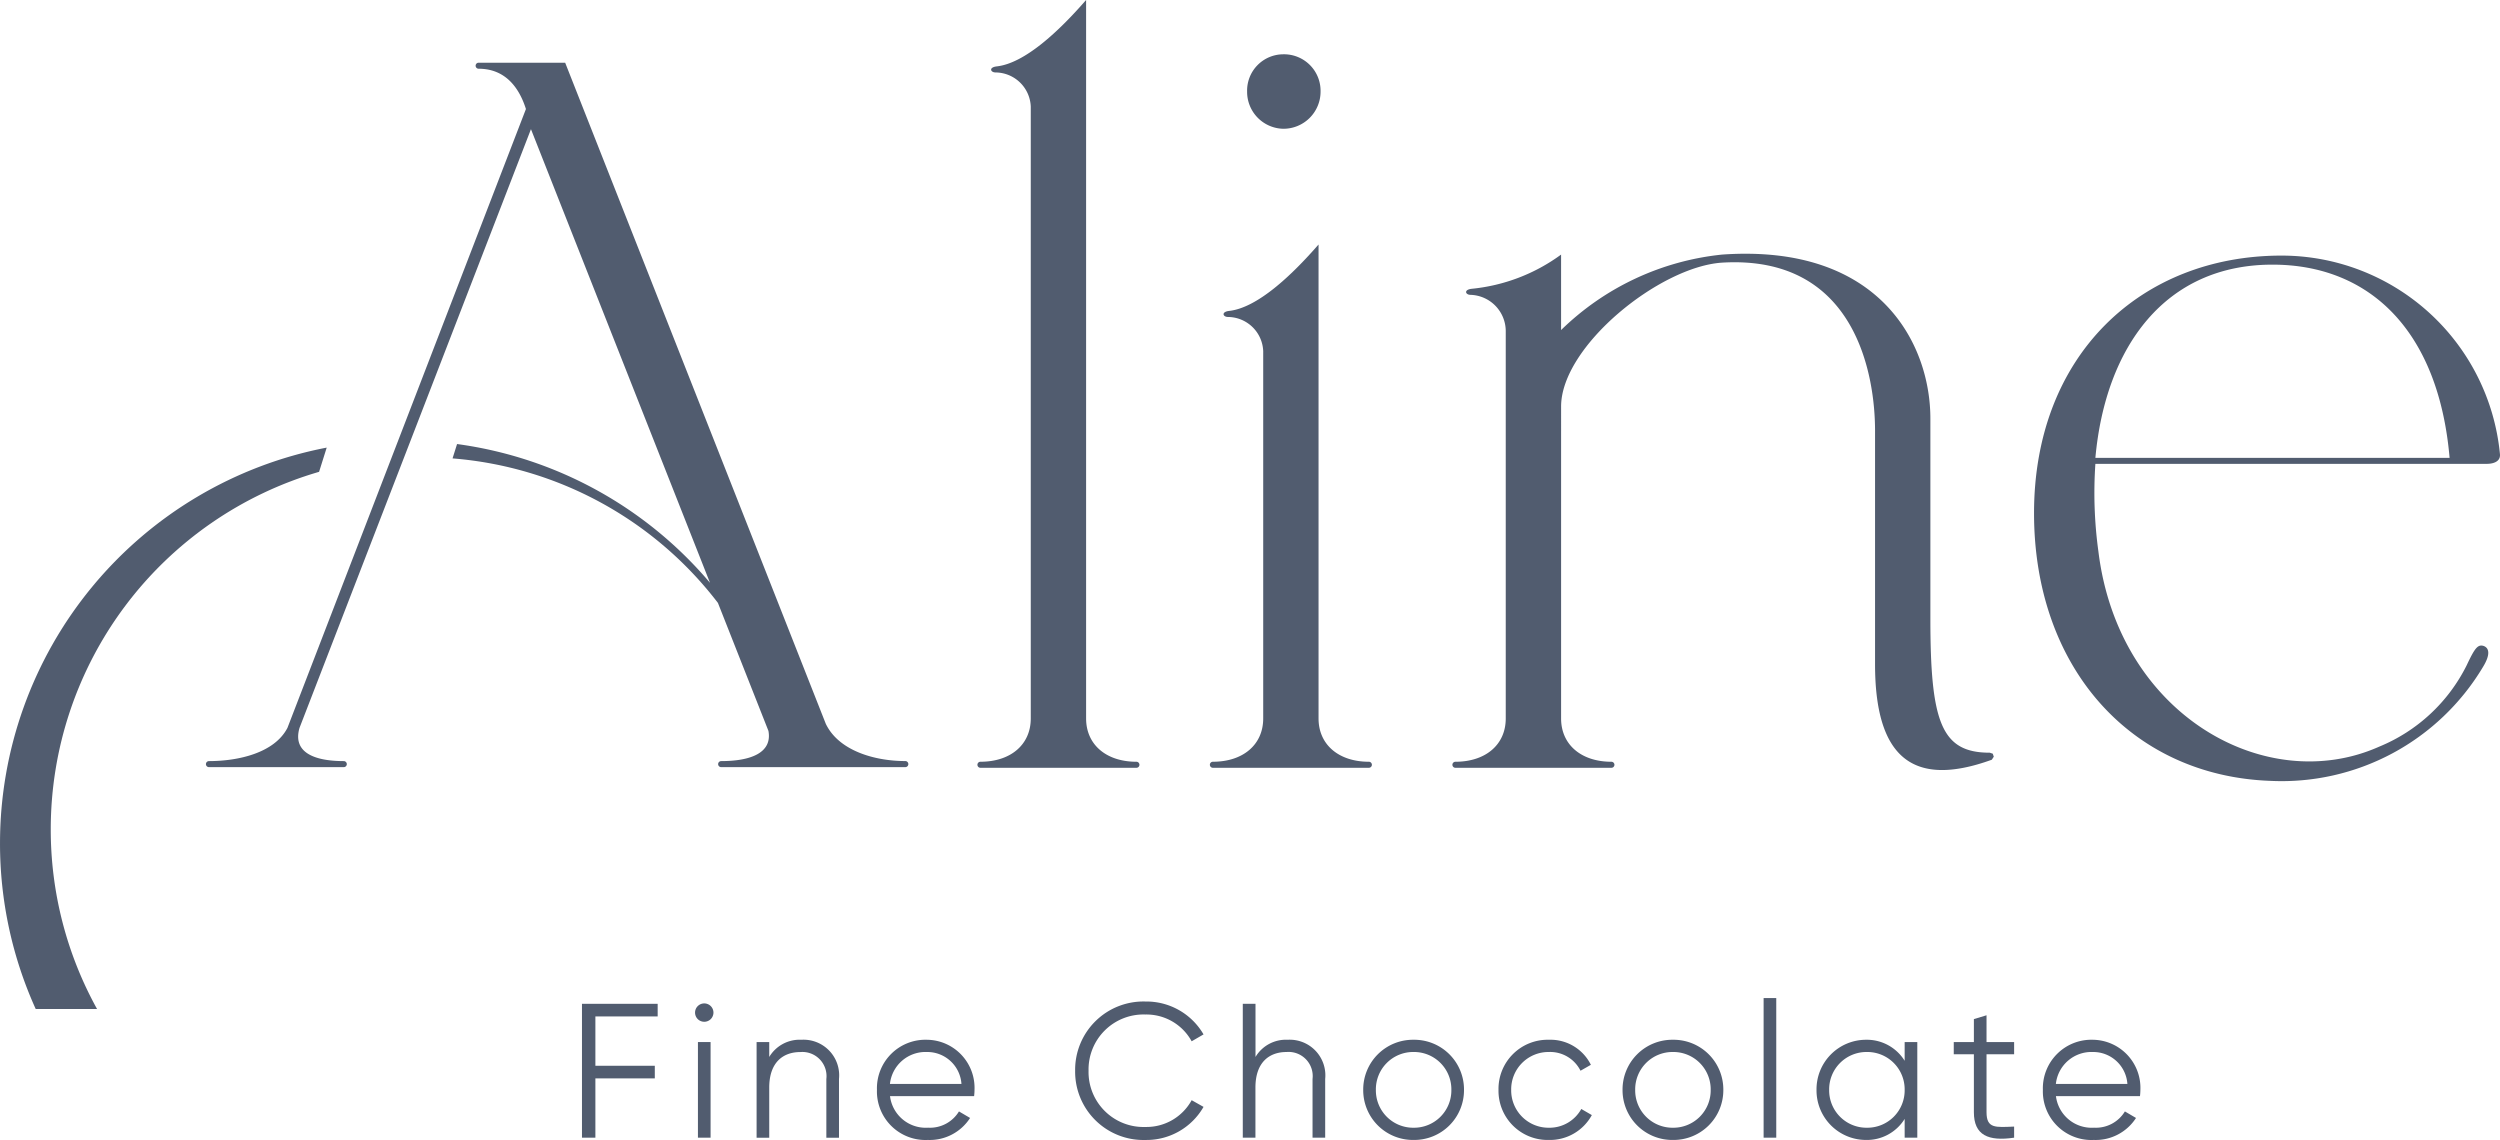 <svg id="logo" xmlns="http://www.w3.org/2000/svg" width="229.574" height="104.683" viewBox="0 0 229.574 104.683">
  <g id="Group_1" data-name="Group 1" transform="translate(53.442 91.652)">
    <path id="Path_1" data-name="Path 1" d="M-314.671,170.485h1.232v-5.444h5.456v-1.159h-5.456v-4.53h5.719v-1.159h-6.951Z" transform="translate(314.671 -157.665)" fill="#515c6f"/>
    <rect id="Rectangle_1" data-name="Rectangle 1" width="1.161" height="8.781" transform="translate(10.649 4.039)" fill="#515c6f"/>
    <path id="Path_2" data-name="Path 2" d="M-297.488,158.137a.843.843,0,0,0-.844.842.843.843,0,0,0,.844.843.844.844,0,0,0,.845-.843A.843.843,0,0,0-297.488,158.137Z" transform="translate(308.717 -157.645)" fill="#515c6f"/>
    <path id="Path_3" data-name="Path 3" d="M-285.326,163.386a3.249,3.249,0,0,0-2.956,1.58V163.6h-1.161v8.781h1.161v-4.6c0-2.353,1.3-3.266,2.851-3.266a2.217,2.217,0,0,1,2.393,2.476v5.392h1.161v-5.392A3.274,3.274,0,0,0-285.326,163.386Z" transform="translate(305.479 -159.557)" fill="#515c6f"/>
    <path id="Path_4" data-name="Path 4" d="M-267.462,163.386a4.456,4.456,0,0,0-4.593,4.6,4.459,4.459,0,0,0,4.68,4.6,4.406,4.406,0,0,0,3.872-2.019l-1.021-.6a3.111,3.111,0,0,1-2.832,1.493,3.307,3.307,0,0,1-3.5-2.9h7.724c.018-.175.035-.368.035-.544A4.42,4.42,0,0,0-267.462,163.386Zm-3.4,4.056a3.285,3.285,0,0,1,3.4-2.932,3.144,3.144,0,0,1,3.167,2.932Z" transform="translate(299.143 -159.557)" fill="#515c6f"/>
    <path id="Path_5" data-name="Path 5" d="M-236.965,159.054a4.732,4.732,0,0,1,4.241,2.459l1.091-.632a6.065,6.065,0,0,0-5.332-3.02,6.273,6.273,0,0,0-6.458,6.356,6.274,6.274,0,0,0,6.458,6.358,6.04,6.04,0,0,0,5.332-3.038l-1.091-.615a4.731,4.731,0,0,1-4.241,2.459,5.049,5.049,0,0,1-5.226-5.163A5.049,5.049,0,0,1-236.965,159.054Z" transform="translate(288.711 -157.544)" fill="#515c6f"/>
    <path id="Path_6" data-name="Path 6" d="M-215.077,161.494a3.249,3.249,0,0,0-2.956,1.58v-4.882H-219.2v12.293h1.161v-4.6c0-2.353,1.3-3.266,2.851-3.266a2.217,2.217,0,0,1,2.393,2.476v5.392h1.161v-5.392A3.274,3.274,0,0,0-215.077,161.494Z" transform="translate(279.883 -157.665)" fill="#515c6f"/>
    <path id="Path_7" data-name="Path 7" d="M-197.177,163.386a4.57,4.57,0,0,0-4.628,4.6,4.57,4.57,0,0,0,4.628,4.6,4.57,4.57,0,0,0,4.627-4.6A4.569,4.569,0,0,0-197.177,163.386Zm0,8.078a3.429,3.429,0,0,1-3.466-3.477,3.429,3.429,0,0,1,3.466-3.478,3.429,3.429,0,0,1,3.466,3.478A3.429,3.429,0,0,1-197.177,171.464Z" transform="translate(273.547 -159.557)" fill="#515c6f"/>
    <path id="Path_8" data-name="Path 8" d="M-177.629,171.464a3.429,3.429,0,0,1-3.466-3.477,3.429,3.429,0,0,1,3.466-3.478,3.114,3.114,0,0,1,2.9,1.721l.951-.544a4.141,4.141,0,0,0-3.854-2.3,4.516,4.516,0,0,0-4.628,4.6,4.516,4.516,0,0,0,4.628,4.6,4.377,4.377,0,0,0,3.942-2.283l-.968-.562A3.335,3.335,0,0,1-177.629,171.464Z" transform="translate(266.425 -159.557)" fill="#515c6f"/>
    <path id="Path_9" data-name="Path 9" d="M-159.714,163.386a4.569,4.569,0,0,0-4.627,4.6,4.57,4.57,0,0,0,4.627,4.6,4.57,4.57,0,0,0,4.628-4.6A4.57,4.57,0,0,0-159.714,163.386Zm0,8.078a3.43,3.43,0,0,1-3.466-3.477,3.43,3.43,0,0,1,3.466-3.478,3.43,3.43,0,0,1,3.467,3.478A3.43,3.43,0,0,1-159.714,171.464Z" transform="translate(259.897 -159.557)" fill="#515c6f"/>
    <rect id="Rectangle_2" data-name="Rectangle 2" width="1.161" height="12.82" transform="translate(108.51)" fill="#515c6f"/>
    <path id="Path_10" data-name="Path 10" d="M-128.225,165.317a4.084,4.084,0,0,0-3.554-1.931,4.551,4.551,0,0,0-4.54,4.6,4.551,4.551,0,0,0,4.54,4.6,4.083,4.083,0,0,0,3.554-1.932v1.721h1.161V163.6h-1.161Zm-3.466,6.147a3.43,3.43,0,0,1-3.467-3.477,3.43,3.43,0,0,1,3.467-3.478,3.43,3.43,0,0,1,3.466,3.478A3.43,3.43,0,0,1-131.691,171.464Z" transform="translate(249.687 -159.557)" fill="#515c6f"/>
    <path id="Path_11" data-name="Path 11" d="M-113.484,159.849l-1.161.351v2.108h-1.848v1.124h1.848v5.322c0,2.108,1.32,2.686,3.695,2.335V170.07c-1.707.07-2.534.193-2.534-1.317v-5.322h2.534v-1.124h-2.534Z" transform="translate(242.464 -158.269)" fill="#515c6f"/>
    <path id="Path_12" data-name="Path 12" d="M-99.024,163.386a4.456,4.456,0,0,0-4.593,4.6,4.459,4.459,0,0,0,4.68,4.6,4.406,4.406,0,0,0,3.872-2.019l-1.021-.6a3.11,3.11,0,0,1-2.832,1.493,3.307,3.307,0,0,1-3.5-2.9H-94.7a5.38,5.38,0,0,0,.036-.544A4.42,4.42,0,0,0-99.024,163.386Zm-3.4,4.056a3.285,3.285,0,0,1,3.4-2.932,3.144,3.144,0,0,1,3.167,2.932Z" transform="translate(237.772 -159.557)" fill="#515c6f"/>
  </g>
  <g id="Group_3" data-name="Group 3">
    <g id="Group_2" data-name="Group 2" transform="translate(0 5.758)">
      <path id="Path_13" data-name="Path 13" d="M-304.773,86.363c-2.773,0-6.1-.924-7.3-3.419l-23.934-60.711h-7.946a.277.277,0,1,0,0,.554c2.4,0,3.7,1.663,4.343,3.7l-21.9,56.83c-1.2,2.311-4.528,3.05-7.208,3.05a.277.277,0,0,0,0,.554h12.382a.277.277,0,0,0,0-.554c-2.772,0-4.713-.832-4.066-3.05l21.254-54.981,16.44,41.657a36.921,36.921,0,0,0-23.226-12.742l-.415,1.319a34.1,34.1,0,0,1,24.37,13.27l4.639,11.754c.369,2.033-1.664,2.773-4.343,2.773a.277.277,0,1,0,0,.554h16.911A.277.277,0,0,0-304.773,86.363Z" transform="translate(387.906 -22.233)" fill="#515c6f"/>
      <path id="Path_14" data-name="Path 14" d="M-369.445,80.064l.7-2.225a37.007,37.007,0,0,0-30,36.331,36.848,36.848,0,0,0,3.279,15.223h5.634a34.007,34.007,0,0,1-4.253-16.513A34.182,34.182,0,0,1-369.445,80.064Z" transform="translate(398.746 -42.493)" fill="#515c6f"/>
    </g>
    <path id="Path_15" data-name="Path 15" d="M-242.939,83.681h-14.324a.277.277,0,0,1,0-.555c2.773,0,4.621-1.571,4.621-3.973V22.97a3.264,3.264,0,0,0-3.235-3.142c-.461,0-.647-.462.092-.554,2.588-.277,5.73-3.234,8.225-6.1V79.154c0,2.4,1.848,3.973,4.62,3.973A.277.277,0,0,1-242.939,83.681Z" transform="translate(347.297 -13.175)" fill="#515c6f"/>
    <path id="Path_16" data-name="Path 16" d="M-209.358,86.541h-14.324a.277.277,0,0,1,0-.555c2.773,0,4.621-1.571,4.621-3.973V48.284a3.264,3.264,0,0,0-3.235-3.141c-.461,0-.647-.462.092-.555,2.588-.277,5.73-3.234,8.225-6.1V82.013c0,2.4,1.848,3.973,4.62,3.973A.277.277,0,0,1-209.358,86.541Zm-11.181-62.1a3.334,3.334,0,0,1,3.326-3.42,3.355,3.355,0,0,1,3.419,3.42,3.411,3.411,0,0,1-3.419,3.419A3.392,3.392,0,0,1-220.539,24.444Z" transform="translate(335.061 -16.035)" fill="#515c6f"/>
    <path id="Path_17" data-name="Path 17" d="M-139.3,95.743l.092.278-.184.277c-7.393,2.68-10.719-.369-10.719-8.779V66.081c0-4.9-1.663-16.171-14.045-15.432-5.73.37-14.785,7.67-14.785,13.214V92.51c0,2.4,1.848,3.973,4.62,3.973a.277.277,0,0,1,0,.555h-14.324a.277.277,0,0,1,0-.555c2.773,0,4.621-1.571,4.621-3.973V56.933a3.34,3.34,0,0,0-3.235-3.327c-.461,0-.647-.461.092-.554a16.641,16.641,0,0,0,8.225-3.143V56.84a24.772,24.772,0,0,1,14.785-6.931c14.415-1.016,19.127,8.132,19.127,15.063V83.361c0,9.518,1.017,12.29,5.453,12.29Z" transform="translate(322.296 -26.531)" fill="#515c6f"/>
    <path id="Path_18" data-name="Path 18" d="M-98.986,77.267C-97.138,92.33-83.554,99.815-73.2,95.194a15.578,15.578,0,0,0,8.04-7.485c.739-1.571,1.016-1.94,1.571-1.755.461.184.647.739-.092,1.94a21.541,21.541,0,0,1-19.5,10.442c-12.844-.462-21.715-10.442-21.715-24.58,0-14.508,9.795-23.656,22.733-23.656A20.154,20.154,0,0,1-62.115,68.3c.092.739-.647.924-1.2.924H-99.263A39.479,39.479,0,0,0-98.986,77.267Zm-.277-8.594h32.527C-67.752,56.938-74.129,50.931-83,50.931-92.888,50.931-98.339,58.509-99.263,68.674Z" transform="translate(291.681 -26.629)" fill="#515c6f"/>
  </g>
</svg>
